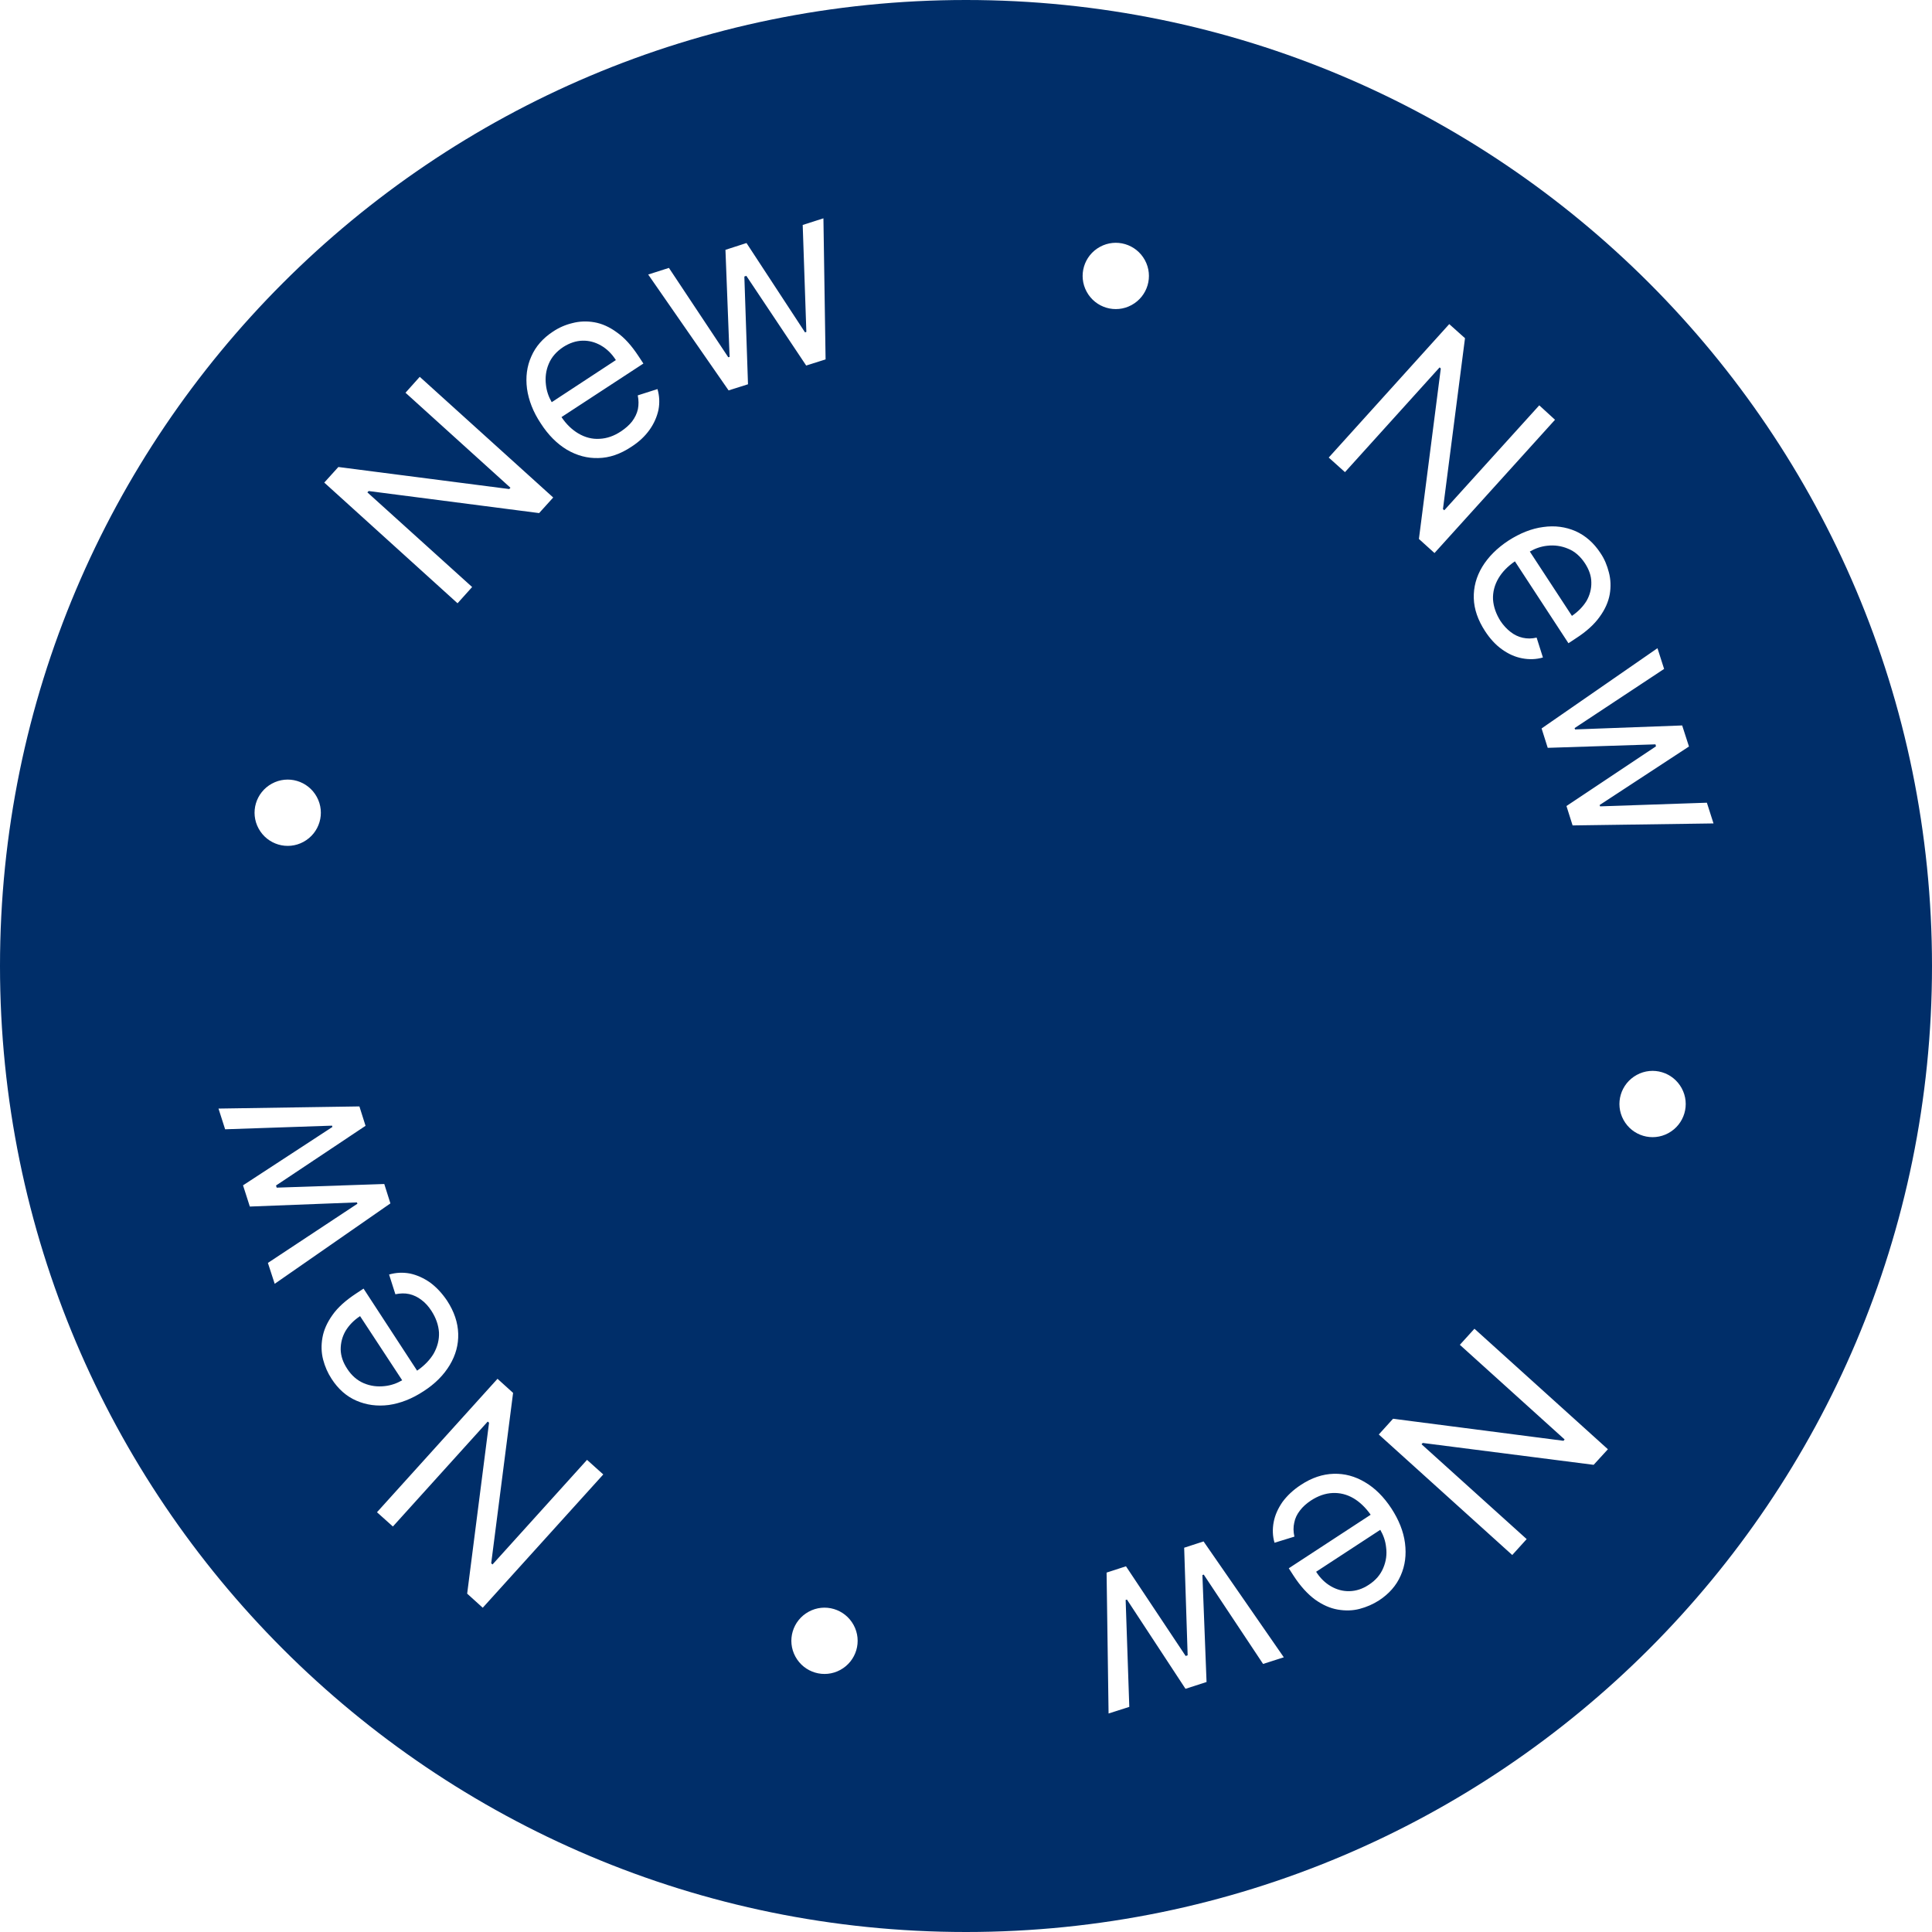 <?xml version="1.0" encoding="UTF-8"?>
<svg id="Layer_1" data-name="Layer 1" xmlns="http://www.w3.org/2000/svg" viewBox="0 0 116.54 116.54">
  <defs>
    <style>
      .cls-1 {
        fill: #002e69;
        stroke-width: 0px;
      }
    </style>
  </defs>
  <path class="cls-1" d="m36.25,20.84c-.35-.2-.72-.3-1.11-.29-.4.01-.78.14-1.16.38-.42.28-.71.61-.88,1.02-.17.4-.22.82-.17,1.25.04.38.16.73.35,1.06l3.87-2.54c-.25-.39-.55-.68-.9-.88Zm0,0c-.35-.2-.72-.3-1.11-.29-.4.01-.78.14-1.16.38-.42.28-.71.61-.88,1.02-.17.4-.22.82-.17,1.25.04.38.16.73.35,1.06l3.87-2.54c-.25-.39-.55-.68-.9-.88Zm0,0c-.35-.2-.72-.3-1.11-.29-.4.01-.78.14-1.16.38-.42.28-.71.61-.88,1.02-.17.4-.22.82-.17,1.25.04.38.16.73.35,1.06l3.87-2.54c-.25-.39-.55-.68-.9-.88Zm0,0c-.35-.2-.72-.3-1.11-.29-.4.01-.78.14-1.16.38-.42.28-.71.61-.88,1.02-.17.4-.22.82-.17,1.25.04.38.16.73.35,1.06l3.87-2.54c-.25-.39-.55-.68-.9-.88Zm0,0c-.35-.2-.72-.3-1.11-.29-.4.01-.78.14-1.16.38-.42.28-.71.61-.88,1.02-.17.4-.22.82-.17,1.25.04.38.16.73.35,1.06l3.87-2.54c-.25-.39-.55-.68-.9-.88Zm59.35,13.13c-.27-.41-.61-.71-1.01-.87-.4-.17-.82-.23-1.26-.18-.37.04-.72.16-1.05.35l2.54,3.88c.38-.26.67-.56.88-.9.2-.35.3-.73.29-1.12,0-.39-.14-.78-.39-1.16Zm0,0c-.27-.41-.61-.71-1.01-.87-.4-.17-.82-.23-1.26-.18-.37.04-.72.16-1.05.35l2.54,3.88c.38-.26.67-.56.88-.9.2-.35.3-.73.29-1.12,0-.39-.14-.78-.39-1.16Zm-59.35-13.13c-.35-.2-.72-.3-1.11-.29-.4.01-.78.14-1.16.38-.42.28-.71.61-.88,1.02-.17.4-.22.82-.17,1.25.04.38.16.73.35,1.06l3.87-2.54c-.25-.39-.55-.68-.9-.88Zm0,0c-.35-.2-.72-.3-1.11-.29-.4.01-.78.14-1.16.38-.42.28-.71.61-.88,1.02-.17.4-.22.82-.17,1.25.04.38.16.73.35,1.06l3.87-2.54c-.25-.39-.55-.68-.9-.88Zm59.35,13.13c-.27-.41-.61-.71-1.01-.87-.4-.17-.82-.23-1.26-.18-.37.04-.72.16-1.05.35l2.54,3.88c.38-.26.67-.56.88-.9.2-.35.3-.73.29-1.12,0-.39-.14-.78-.39-1.16Zm0,0c-.27-.41-.61-.71-1.01-.87-.4-.17-.82-.23-1.26-.18-.37.04-.72.16-1.05.35l2.54,3.88c.38-.26.67-.56.88-.9.2-.35.3-.73.29-1.12,0-.39-.14-.78-.39-1.16Zm-59.35-13.13c-.35-.2-.72-.3-1.11-.29-.4.01-.78.14-1.16.38-.42.28-.71.61-.88,1.02-.17.4-.22.82-.17,1.25.04.38.16.73.35,1.06l3.87-2.54c-.25-.39-.55-.68-.9-.88Zm0,0c-.35-.2-.72-.3-1.11-.29-.4.01-.78.14-1.16.38-.42.28-.71.61-.88,1.02-.17.4-.22.82-.17,1.25.04.38.16.73.35,1.06l3.87-2.54c-.25-.39-.55-.68-.9-.88Zm47.36,72.49c-.04-.38-.16-.72-.35-1.05l-3.87,2.53c.25.39.55.68.9.88.35.2.72.3,1.11.29.4-.01.78-.13,1.16-.38.42-.27.71-.61.88-1.02.17-.4.23-.82.17-1.25Zm11.99-59.36c-.27-.41-.61-.71-1.01-.87-.4-.17-.82-.23-1.26-.18-.37.04-.72.16-1.05.35l2.54,3.88c.38-.26.67-.56.88-.9.2-.35.3-.73.29-1.12,0-.39-.14-.78-.39-1.16Zm-11.99,59.36c-.04-.38-.16-.72-.35-1.05l-3.87,2.53c.25.39.55.68.9.88.35.2.72.3,1.11.29.4-.01.78-.13,1.16-.38.42-.27.71-.61.88-1.02.17-.4.23-.82.17-1.25Zm11.99-59.36c-.27-.41-.61-.71-1.01-.87-.4-.17-.82-.23-1.26-.18-.37.04-.72.16-1.05.35l2.54,3.88c.38-.26.67-.56.88-.9.2-.35.3-.73.29-1.12,0-.39-.14-.78-.39-1.16Zm-59.35-13.13c-.35-.2-.72-.3-1.11-.29-.4.01-.78.14-1.16.38-.42.28-.71.61-.88,1.02-.17.4-.22.82-.17,1.25.04.38.16.73.35,1.06l3.87-2.54c-.25-.39-.55-.68-.9-.88Zm0,0c-.35-.2-.72-.3-1.11-.29-.4.01-.78.14-1.16.38-.42.28-.71.61-.88,1.02-.17.4-.22.82-.17,1.25.04.38.16.73.35,1.06l3.87-2.54c-.25-.39-.55-.68-.9-.88Zm47.36,72.49c-.04-.38-.16-.72-.35-1.05l-3.87,2.53c.25.39.55.68.9.88.35.2.72.3,1.11.29.4-.01.78-.13,1.16-.38.42-.27.71-.61.88-1.02.17-.4.23-.82.17-1.25Zm11.99-59.36c-.27-.41-.61-.71-1.01-.87-.4-.17-.82-.23-1.26-.18-.37.04-.72.16-1.05.35l2.54,3.88c.38-.26.67-.56.88-.9.2-.35.3-.73.29-1.12,0-.39-.14-.78-.39-1.16Zm-11.99,59.36c-.04-.38-.16-.72-.35-1.05l-3.87,2.53c.25.39.55.68.9.88.35.2.72.3,1.11.29.4-.01.78-.13,1.16-.38.42-.27.71-.61.88-1.02.17-.4.23-.82.17-1.25Zm11.99-59.36c-.27-.41-.61-.71-1.01-.87-.4-.17-.82-.23-1.26-.18-.37.04-.72.16-1.05.35l2.54,3.88c.38-.26.67-.56.88-.9.2-.35.3-.73.29-1.12,0-.39-.14-.78-.39-1.16Zm-59.35-13.13c-.35-.2-.72-.3-1.11-.29-.4.01-.78.14-1.16.38-.42.28-.71.61-.88,1.02-.17.4-.22.82-.17,1.25.04.38.16.73.35,1.06l3.87-2.54c-.25-.39-.55-.68-.9-.88Zm-14.53,58.55c-.38.25-.67.55-.88.9-.2.35-.29.72-.29,1.11.01.4.14.78.39,1.16.27.42.61.71,1.01.88.41.17.82.22,1.26.17.37-.04.72-.16,1.05-.35l-2.54-3.87Zm14.53-58.55c-.35-.2-.72-.3-1.11-.29-.4.01-.78.14-1.16.38-.42.28-.71.61-.88,1.02-.17.4-.22.82-.17,1.25.04.38.16.73.35,1.06l3.87-2.54c-.25-.39-.55-.68-.9-.88Zm47.36,72.49c-.04-.38-.16-.72-.35-1.05l-3.87,2.53c.25.39.55.68.9.88.35.2.72.3,1.11.29.4-.01.78-.13,1.16-.38.42-.27.71-.61.88-1.02.17-.4.23-.82.17-1.25Zm11.99-59.36c-.27-.41-.61-.71-1.01-.87-.4-.17-.82-.23-1.26-.18-.37.04-.72.16-1.05.35l2.54,3.88c.38-.26.67-.56.88-.9.2-.35.3-.73.29-1.12,0-.39-.14-.78-.39-1.16Zm-11.99,59.36c-.04-.38-.16-.72-.35-1.05l-3.87,2.53c.25.39.55.68.9.88.35.2.72.3,1.11.29.4-.01.78-.13,1.16-.38.42-.27.71-.61.88-1.02.17-.4.23-.82.17-1.25Zm11.99-59.36c-.27-.41-.61-.71-1.01-.87-.4-.17-.82-.23-1.26-.18-.37.04-.72.16-1.05.35l2.54,3.88c.38-.26.67-.56.88-.9.2-.35.3-.73.29-1.12,0-.39-.14-.78-.39-1.16Zm-59.35-13.13c-.35-.2-.72-.3-1.11-.29-.4.01-.78.14-1.16.38-.42.28-.71.61-.88,1.02-.17.4-.22.82-.17,1.25.04.38.16.73.35,1.06l3.87-2.54c-.25-.39-.55-.68-.9-.88Zm-14.53,58.55c-.38.25-.67.55-.88.9-.2.35-.29.72-.29,1.11.01.4.14.78.39,1.16.27.42.61.71,1.01.88.41.17.82.22,1.26.17.37-.04.72-.16,1.05-.35l-2.54-3.87ZM58.27,0C26.09,0,0,26.09,0,58.27s26.09,58.27,58.27,58.27,58.27-26.09,58.27-58.27S90.45,0,58.27,0ZM20.41,28.17l10.31,1.33.07-.08-6.33-5.73.86-.96,8.05,7.28-.85.94-10.28-1.33-.08.08,6.32,5.71-.88.98-8.04-7.28.85-.94Zm-4.01,19.1c.97-.53,2.18-.17,2.71.8.53.97.17,2.18-.8,2.71-.97.53-2.18.17-2.71-.8-.53-.97-.17-2.18.8-2.71Zm.17,30.17l-.41-1.26,5.4-3.57-.03-.08-6.46.25-.41-1.28,5.39-3.52-.02-.08-6.45.22-.4-1.25,8.5-.13.37,1.17-5.4,3.6.04.13,6.49-.22.37,1.17-6.98,4.85Zm3.43,5.73c-.23-.35-.4-.74-.51-1.16-.11-.43-.12-.87-.04-1.32.08-.46.28-.91.6-1.36.32-.46.8-.89,1.44-1.31l.44-.29,3.23,4.95c.45-.31.78-.66,1-1.03.23-.41.34-.84.32-1.28-.03-.44-.18-.87-.45-1.29-.18-.28-.38-.5-.61-.67-.22-.17-.47-.29-.73-.35-.27-.06-.54-.05-.84.01l-.38-1.19c.42-.12.83-.14,1.26-.06.42.09.82.27,1.21.54.38.28.72.64,1.03,1.1.43.66.65,1.32.67,1.99.02.66-.15,1.29-.51,1.89-.36.6-.88,1.13-1.58,1.58-.7.46-1.4.73-2.1.83-.7.09-1.35,0-1.95-.26-.6-.26-1.1-.7-1.5-1.32Zm9.12,13.81l-.94-.85,1.32-10.31-.08-.07-5.72,6.33-.96-.86,7.27-8.05.94.85-1.32,10.28.08.07,5.7-6.31.98.88-7.27,8.04Zm10.6-72.26c-.09.42-.27.83-.54,1.21-.28.39-.64.73-1.11,1.03-.65.43-1.31.66-1.98.67-.66.02-1.29-.15-1.89-.5-.6-.36-1.13-.89-1.58-1.59-.46-.69-.73-1.39-.83-2.09-.09-.7-.01-1.35.26-1.95.26-.6.7-1.1,1.31-1.5.36-.24.75-.41,1.17-.51.42-.11.86-.13,1.32-.05.46.08.91.28,1.36.61.46.32.89.8,1.31,1.44l.29.44-4.94,3.23c.3.45.65.77,1.02.99.41.24.84.35,1.28.32.44-.02.87-.17,1.29-.45.27-.18.5-.38.67-.6.17-.23.29-.47.35-.74.05-.26.05-.54-.01-.83l1.19-.38c.12.41.14.83.06,1.25Zm4.23-1.17l-4.85-6.99,1.25-.4,3.58,5.39.08-.02-.25-6.46,1.27-.41,3.53,5.39.08-.03-.22-6.45,1.25-.4.13,8.51-1.17.37-3.61-5.41-.12.04.22,6.5-1.17.37Zm6.74,77.18c-.97.53-2.18.17-2.71-.8-.53-.97-.17-2.18.8-2.71.97-.53,2.18-.17,2.71.8.53.97.17,2.18-.8,2.71Zm49.29-61.63l.4,1.25-5.4,3.57.03.08,6.46-.24.41,1.27-5.39,3.53.03.08,6.44-.22.4,1.25-8.5.12-.37-1.17,5.4-3.6-.03-.12-6.5.21-.37-1.17,6.99-4.84Zm-3.44-5.74c.24.35.4.74.51,1.17.11.42.13.86.05,1.32-.08.45-.28.91-.61,1.36-.32.45-.8.89-1.44,1.3l-.44.29-3.23-4.94c-.45.31-.77.65-.99,1.02-.24.41-.35.84-.33,1.28.03.44.18.87.45,1.3.18.27.39.49.61.66.23.18.47.29.73.35.27.06.55.06.84-.01l.38,1.2c-.41.12-.83.13-1.25.05-.43-.08-.83-.26-1.22-.54-.38-.27-.72-.64-1.02-1.1-.43-.66-.66-1.32-.68-1.98-.02-.67.15-1.3.51-1.9.36-.59.88-1.12,1.58-1.58.7-.45,1.4-.73,2.1-.82.7-.1,1.35-.01,1.95.25.6.27,1.1.71,1.5,1.32Zm-9.12-13.81l.95.85-1.33,10.31.08.07,5.73-6.33.95.87-7.27,8.04-.94-.85,1.32-10.28-.07-.07-5.71,6.32-.98-.88,7.27-8.05Zm-21.87-1.95c-.53-.97-.17-2.18.8-2.71.97-.53,2.18-.17,2.71.8.53.97.17,2.18-.8,2.71-.97.53-2.18.17-2.71-.8Zm10.64,82.77l-3.58-5.39-.08.03.25,6.45-1.27.41-3.53-5.38-.08.02.22,6.45-1.25.4-.12-8.5,1.17-.38,3.6,5.41.12-.04-.21-6.49,1.17-.38,4.84,6.99-1.25.4Zm8.3-5.33c-.26.6-.7,1.1-1.31,1.5-.36.23-.75.4-1.17.51-.42.11-.86.12-1.32.04-.46-.08-.91-.28-1.36-.6-.45-.33-.89-.81-1.3-1.44l-.29-.45,4.94-3.23c-.31-.44-.66-.77-1.03-.99-.41-.24-.83-.34-1.27-.32s-.87.17-1.3.45c-.27.18-.5.38-.67.61-.17.22-.29.46-.34.73-.06.26-.06.54.01.84l-1.2.37c-.12-.41-.13-.83-.05-1.25s.26-.82.53-1.21c.28-.38.65-.73,1.11-1.03.65-.43,1.31-.65,1.98-.67.66-.02,1.29.15,1.89.51.6.35,1.13.88,1.59,1.58.45.69.73,1.39.82,2.09.09.71.01,1.35-.26,1.96Zm11.64-6.68l-10.31-1.32-.07.08,6.34,5.72-.87.96-8.05-7.27.86-.95,10.28,1.33.07-.08-6.32-5.71.88-.97,8.05,7.27-.86.94Zm4.51-20.01c-.97.53-2.18.17-2.71-.8-.53-.97-.17-2.18.8-2.71.97-.53,2.18-.17,2.71.8.53.97.17,2.18-.8,2.71Zm-8.36-35.08l2.54,3.88c.38-.26.67-.56.88-.9.2-.35.3-.73.29-1.12,0-.39-.14-.78-.39-1.16-.27-.41-.61-.71-1.01-.87-.4-.17-.82-.23-1.26-.18-.37.04-.72.16-1.05.35Zm-9.02,59.01l-3.87,2.53c.25.39.55.68.9.88.35.2.72.3,1.11.29.4-.01.78-.13,1.16-.38.42-.27.71-.61.88-1.02.17-.4.23-.82.17-1.25-.04-.38-.16-.72-.35-1.05ZM36.25,20.84c-.35-.2-.72-.3-1.11-.29-.4.01-.78.14-1.16.38-.42.28-.71.61-.88,1.02-.17.4-.22.82-.17,1.25.04.38.16.73.35,1.06l3.87-2.54c-.25-.39-.55-.68-.9-.88Zm-11.99,62.42l-2.54-3.87c-.38.25-.67.55-.88.9-.2.35-.29.72-.29,1.11.01.4.14.78.39,1.16.27.42.61.71,1.01.88.41.17.82.22,1.26.17.37-.04.72-.16,1.05-.35Zm-2.54-3.87c-.38.25-.67.55-.88.9-.2.35-.29.72-.29,1.11.01.4.14.78.39,1.16.27.42.61.71,1.01.88.41.17.82.22,1.26.17.37-.04.72-.16,1.05-.35l-2.54-3.87Zm14.53-58.55c-.35-.2-.72-.3-1.11-.29-.4.01-.78.14-1.16.38-.42.28-.71.61-.88,1.02-.17.4-.22.82-.17,1.25.04.38.16.73.35,1.06l3.87-2.54c-.25-.39-.55-.68-.9-.88Zm59.35,13.13c-.27-.41-.61-.71-1.01-.87-.4-.17-.82-.23-1.26-.18-.37.04-.72.16-1.05.35l2.54,3.88c.38-.26.67-.56.88-.9.2-.35.3-.73.29-1.12,0-.39-.14-.78-.39-1.16Zm-11.99,59.36c-.04-.38-.16-.72-.35-1.05l-3.87,2.53c.25.39.55.68.9.88.35.2.72.3,1.11.29.4-.01.78-.13,1.16-.38.42-.27.71-.61.88-1.02.17-.4.23-.82.17-1.25Zm11.99-59.36c-.27-.41-.61-.71-1.01-.87-.4-.17-.82-.23-1.26-.18-.37.04-.72.16-1.05.35l2.54,3.88c.38-.26.67-.56.88-.9.2-.35.3-.73.29-1.12,0-.39-.14-.78-.39-1.16Zm-11.99,59.36c-.04-.38-.16-.72-.35-1.05l-3.87,2.53c.25.39.55.68.9.88.35.2.72.3,1.11.29.4-.01.78-.13,1.16-.38.42-.27.71-.61.88-1.02.17-.4.23-.82.17-1.25ZM36.25,20.84c-.35-.2-.72-.3-1.11-.29-.4.01-.78.14-1.16.38-.42.28-.71.61-.88,1.02-.17.4-.22.82-.17,1.25.04.38.16.73.35,1.06l3.87-2.54c-.25-.39-.55-.68-.9-.88Zm-14.53,58.55c-.38.25-.67.55-.88.9-.2.35-.29.72-.29,1.11.01.4.14.78.39,1.16.27.42.61.71,1.01.88.41.17.82.22,1.26.17.37-.04.72-.16,1.05-.35l-2.54-3.87Zm14.53-58.55c-.35-.2-.72-.3-1.11-.29-.4.01-.78.14-1.16.38-.42.28-.71.61-.88,1.02-.17.4-.22.82-.17,1.25.04.38.16.73.35,1.06l3.87-2.54c-.25-.39-.55-.68-.9-.88Zm59.35,13.13c-.27-.41-.61-.71-1.01-.87-.4-.17-.82-.23-1.26-.18-.37.04-.72.16-1.05.35l2.54,3.88c.38-.26.67-.56.88-.9.2-.35.3-.73.29-1.12,0-.39-.14-.78-.39-1.16Zm-11.99,59.36c-.04-.38-.16-.72-.35-1.05l-3.87,2.53c.25.39.55.68.9.88.35.2.72.3,1.11.29.4-.01.78-.13,1.16-.38.42-.27.71-.61.88-1.02.17-.4.23-.82.17-1.25Zm11.99-59.36c-.27-.41-.61-.71-1.01-.87-.4-.17-.82-.23-1.26-.18-.37.04-.72.16-1.05.35l2.54,3.88c.38-.26.67-.56.88-.9.2-.35.3-.73.29-1.12,0-.39-.14-.78-.39-1.16Zm-11.99,59.36c-.04-.38-.16-.72-.35-1.05l-3.87,2.53c.25.39.55.68.9.88.35.2.72.3,1.11.29.4-.01.78-.13,1.16-.38.42-.27.71-.61.88-1.02.17-.4.23-.82.17-1.25ZM36.25,20.84c-.35-.2-.72-.3-1.11-.29-.4.01-.78.14-1.16.38-.42.28-.71.61-.88,1.02-.17.4-.22.82-.17,1.25.04.38.16.73.35,1.06l3.87-2.54c-.25-.39-.55-.68-.9-.88Zm0,0c-.35-.2-.72-.3-1.11-.29-.4.01-.78.14-1.16.38-.42.28-.71.61-.88,1.02-.17.4-.22.82-.17,1.25.04.38.16.73.35,1.06l3.87-2.54c-.25-.39-.55-.68-.9-.88Zm59.35,13.13c-.27-.41-.61-.71-1.01-.87-.4-.17-.82-.23-1.26-.18-.37.04-.72.16-1.05.35l2.54,3.88c.38-.26.67-.56.88-.9.2-.35.3-.73.29-1.12,0-.39-.14-.78-.39-1.16Zm-11.99,59.36c-.04-.38-.16-.72-.35-1.05l-3.87,2.53c.25.39.55.68.9.88.35.2.72.3,1.11.29.4-.01.78-.13,1.16-.38.42-.27.71-.61.88-1.02.17-.4.23-.82.17-1.25Zm11.99-59.36c-.27-.41-.61-.71-1.01-.87-.4-.17-.82-.23-1.26-.18-.37.04-.72.16-1.05.35l2.54,3.88c.38-.26.67-.56.88-.9.2-.35.3-.73.29-1.12,0-.39-.14-.78-.39-1.16Zm-11.99,59.36c-.04-.38-.16-.72-.35-1.05l-3.87,2.53c.25.39.55.68.9.88.35.2.72.3,1.11.29.4-.01.78-.13,1.16-.38.42-.27.71-.61.88-1.02.17-.4.23-.82.17-1.25ZM36.25,20.84c-.35-.2-.72-.3-1.11-.29-.4.01-.78.14-1.16.38-.42.28-.71.61-.88,1.02-.17.4-.22.82-.17,1.25.04.38.16.73.35,1.06l3.87-2.54c-.25-.39-.55-.68-.9-.88Zm0,0c-.35-.2-.72-.3-1.11-.29-.4.01-.78.14-1.16.38-.42.28-.71.61-.88,1.02-.17.4-.22.82-.17,1.25.04.38.16.73.35,1.06l3.87-2.54c-.25-.39-.55-.68-.9-.88Zm59.35,13.13c-.27-.41-.61-.71-1.01-.87-.4-.17-.82-.23-1.26-.18-.37.04-.72.16-1.05.35l2.54,3.88c.38-.26.67-.56.88-.9.2-.35.3-.73.29-1.12,0-.39-.14-.78-.39-1.16Zm0,0c-.27-.41-.61-.71-1.01-.87-.4-.17-.82-.23-1.26-.18-.37.04-.72.16-1.05.35l2.54,3.88c.38-.26.67-.56.88-.9.2-.35.3-.73.29-1.12,0-.39-.14-.78-.39-1.16Zm-59.35-13.13c-.35-.2-.72-.3-1.11-.29-.4.01-.78.14-1.16.38-.42.28-.71.61-.88,1.02-.17.4-.22.82-.17,1.25.04.38.16.73.35,1.06l3.87-2.54c-.25-.39-.55-.68-.9-.88Zm0,0c-.35-.2-.72-.3-1.11-.29-.4.01-.78.14-1.16.38-.42.28-.71.61-.88,1.02-.17.4-.22.82-.17,1.25.04.38.16.73.35,1.06l3.87-2.54c-.25-.39-.55-.68-.9-.88Zm59.35,13.13c-.27-.41-.61-.71-1.01-.87-.4-.17-.82-.23-1.26-.18-.37.04-.72.16-1.05.35l2.54,3.88c.38-.26.67-.56.88-.9.2-.35.3-.73.29-1.12,0-.39-.14-.78-.39-1.16Zm0,0c-.27-.41-.61-.71-1.01-.87-.4-.17-.82-.23-1.26-.18-.37.04-.72.16-1.05.35l2.54,3.88c.38-.26.67-.56.88-.9.2-.35.3-.73.29-1.12,0-.39-.14-.78-.39-1.16Zm-59.35-13.13c-.35-.2-.72-.3-1.11-.29-.4.01-.78.14-1.16.38-.42.28-.71.61-.88,1.02-.17.4-.22.82-.17,1.25.04.38.16.73.35,1.06l3.87-2.54c-.25-.39-.55-.68-.9-.88Zm0,0c-.35-.2-.72-.3-1.11-.29-.4.01-.78.14-1.16.38-.42.28-.71.61-.88,1.02-.17.4-.22.82-.17,1.25.04.38.16.73.35,1.06l3.87-2.54c-.25-.39-.55-.68-.9-.88Zm0,0c-.35-.2-.72-.3-1.11-.29-.4.01-.78.14-1.16.38-.42.28-.71.61-.88,1.02-.17.4-.22.82-.17,1.25.04.38.16.73.35,1.06l3.87-2.54c-.25-.39-.55-.68-.9-.88Zm0,0c-.35-.2-.72-.3-1.11-.29-.4.01-.78.14-1.16.38-.42.28-.71.61-.88,1.02-.17.4-.22.82-.17,1.25.04.38.16.73.35,1.06l3.87-2.54c-.25-.39-.55-.68-.9-.88Zm0,0c-.35-.2-.72-.3-1.11-.29-.4.01-.78.14-1.16.38-.42.28-.71.61-.88,1.02-.17.4-.22.82-.17,1.25.04.38.16.73.35,1.06l3.87-2.54c-.25-.39-.55-.68-.9-.88Z"/>
</svg>